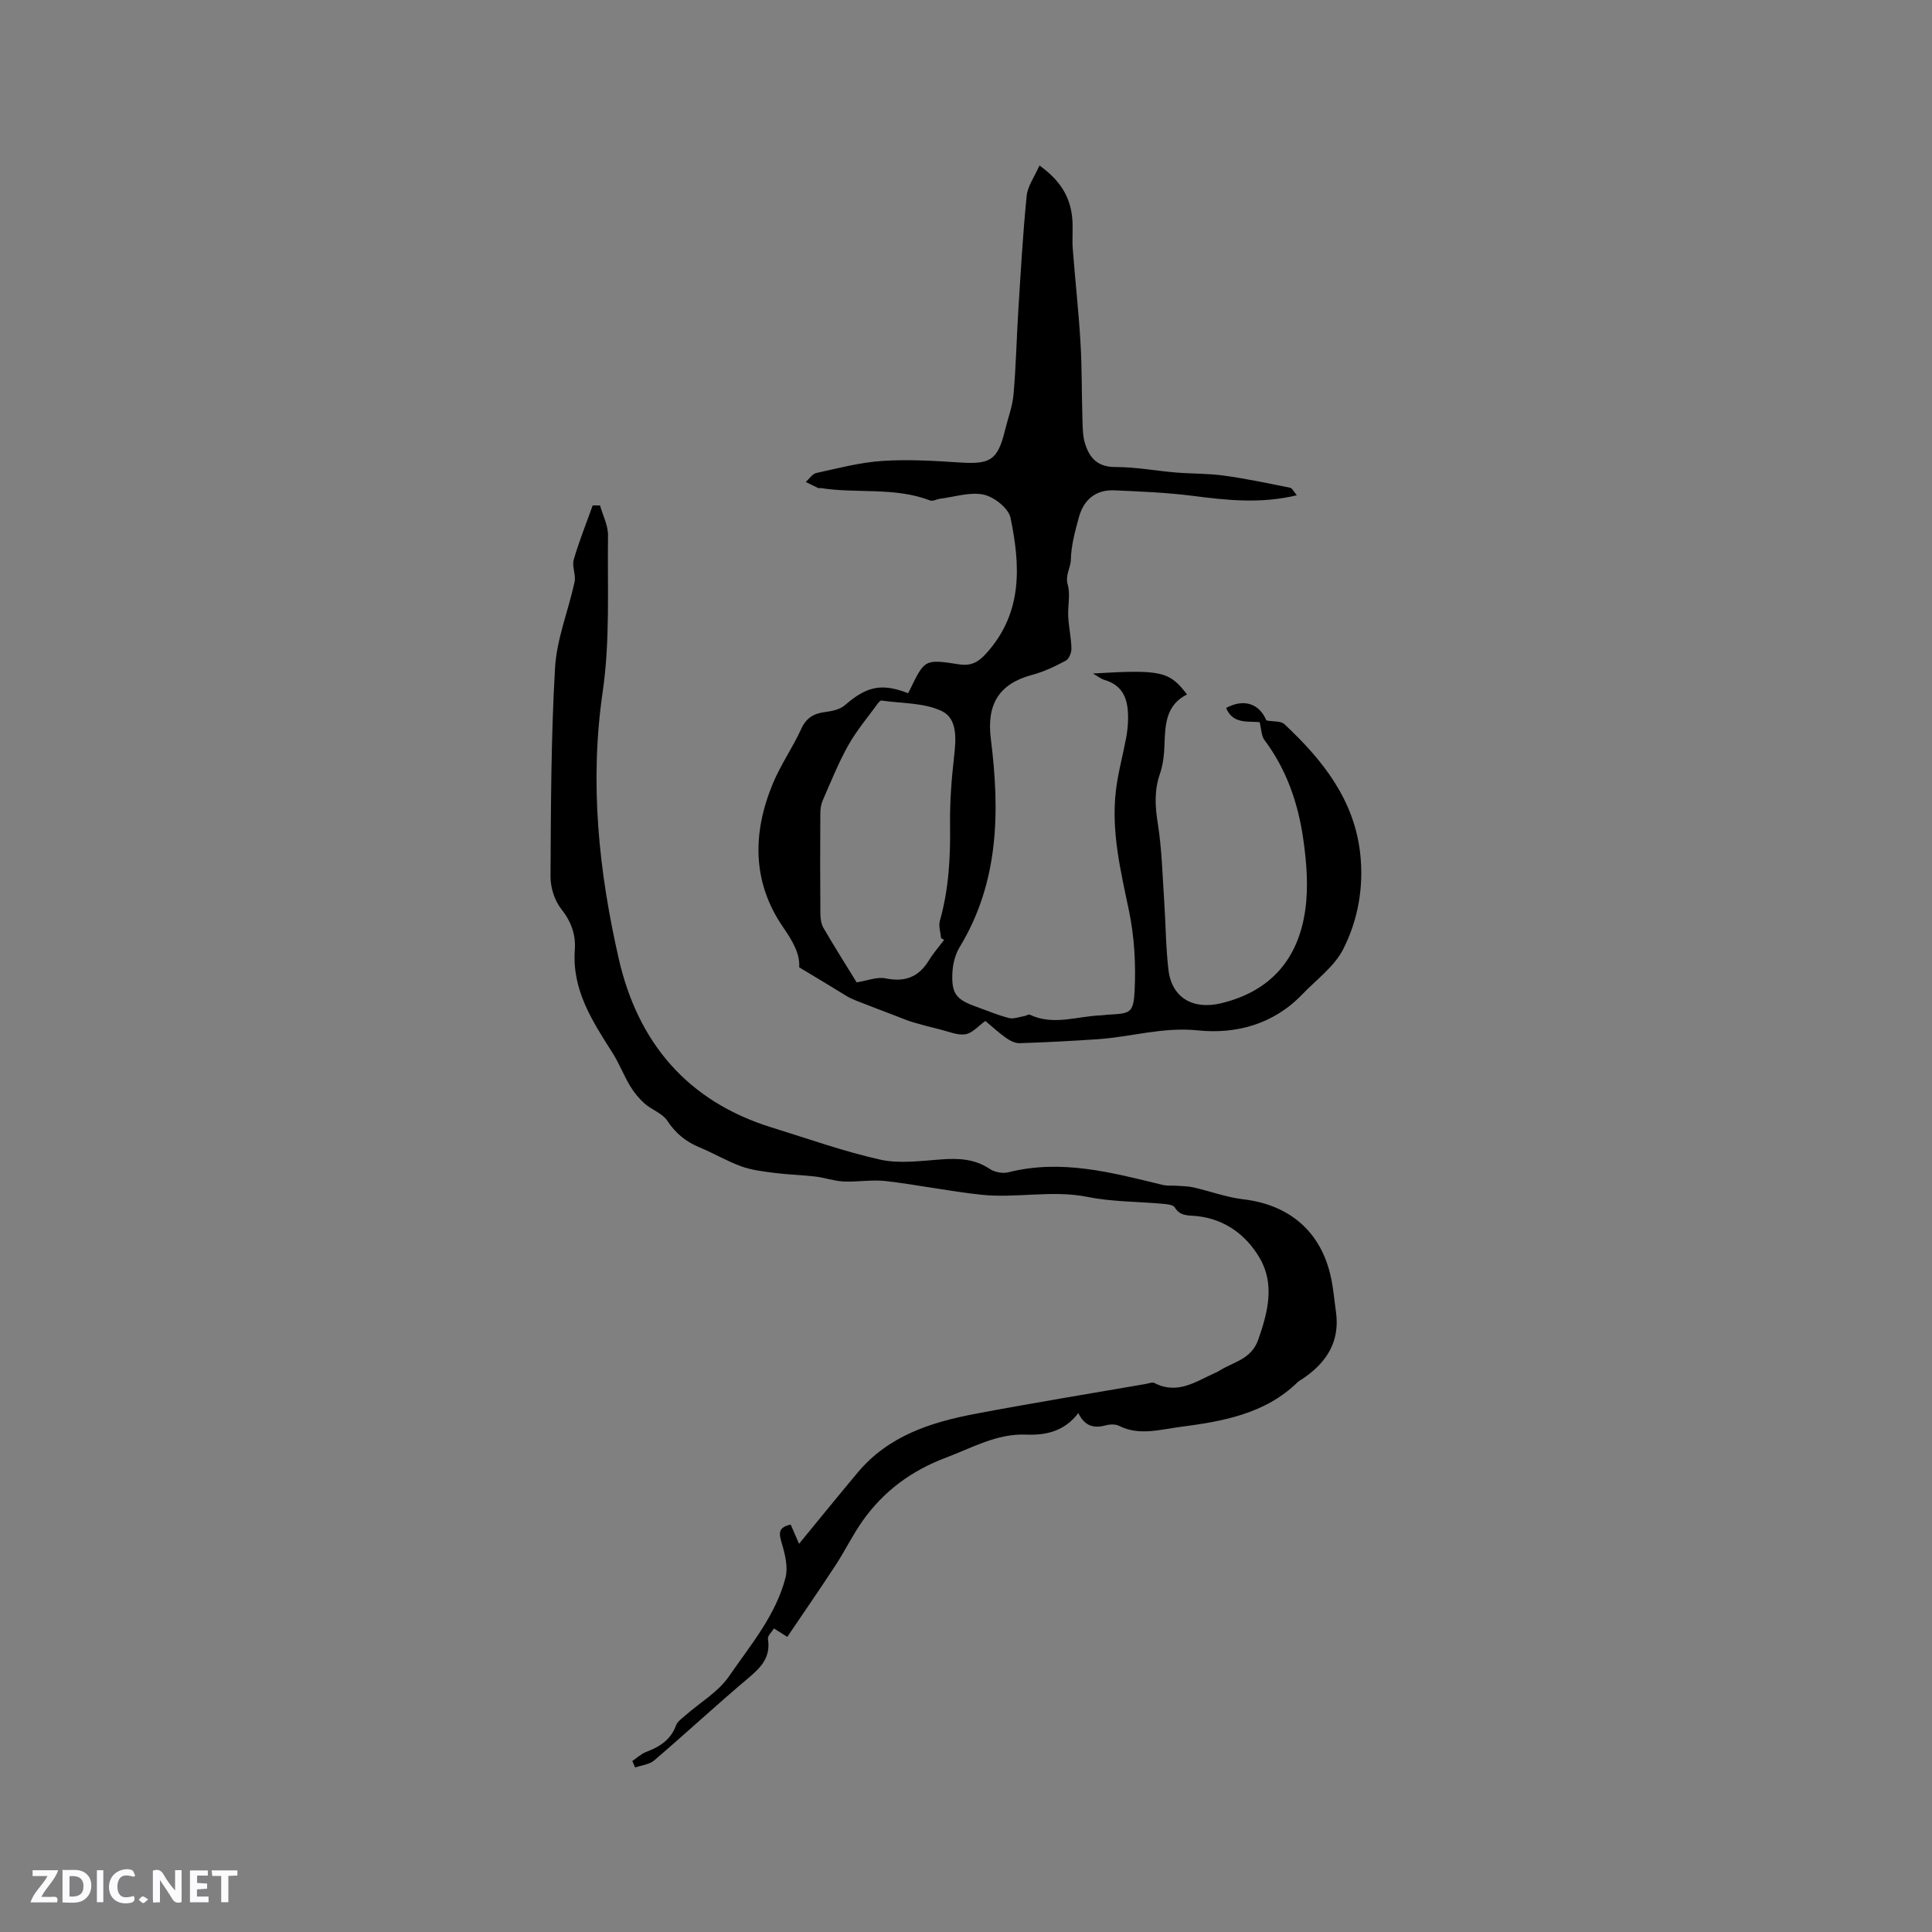 <svg enable-background="new 0 0 400 400" viewBox="0 0 400 400" xmlns="http://www.w3.org/2000/svg"><rect x="0" y="0" width="400" height="400" fill="#808080" stroke="none"/><g fill="#fbfafc"><path d="m37.59 393.81c-.92.31-1.52.05-2-.78-.7-1.2-1.52-2.34-2.47-3.78v4.59c-.55.03-.95.05-1.41.07-.03-.37-.06-.64-.06-.91 0-1.91 0-3.81 0-5.7 1.13-.41 1.77-.03 2.29.91.62 1.11 1.38 2.14 2.31 3.19v-4.2h1.35v6.61z"/><path d="m12.94 393.88v-6.75c1.9.19 3.93-.54 5.37 1.29.8 1.01.78 2.88.03 3.97-1.37 1.97-3.4 1.51-5.4 1.49m1.45-1.22c2.04.12 2.92-.58 2.89-2.21-.03-1.51-.98-2.19-2.89-2z"/><path d="m11.81 393.87h-5.49c.68-2.18 2.47-3.48 3.51-5.45h-3.08v-1.21h5.29c-.71 2.13-2.44 3.48-3.47 5.51.86 0 1.63.04 2.39-.01.79-.05 1.14.21.85 1.16"/><path d="m39.33 393.86v-6.61h3.7v1.07h-2.22v1.52c.68.04 1.34.09 2.07.13v1.07c-.72.05-1.38.09-2.1.14v1.48h2.4v1.19h-3.85z"/><path d="m27.71 388.56c-1.15-.3-2.46-.61-3.1.64-.37.73-.41 1.93-.06 2.67.63 1.35 1.99.93 3.17.68.35.94-.01 1.32-.93 1.46-1.62.25-3.05-.27-3.76-1.48-.73-1.24-.6-3.03.31-4.17.88-1.11 2.71-1.7 4-1.16.32.13.44.74.65 1.12-.1.08-.19.16-.28.24"/><path d="m49.15 387.24v1.07c-.59.02-1.17.05-1.87.08v5.44h-1.48v-5.44h-1.85c-.05-.4-.08-.73-.13-1.15z"/><path d="m20.06 387.21h1.33v6.62h-1.33z"/><path d="m30.68 393.25c-.49.38-.8.79-1.05.76-.32-.05-.6-.45-.9-.7.26-.24.51-.64.8-.67.29-.04.62.3 1.15.61"/></g><path d="m165.46 200.27c.21-2.79-1.37-5.46-3.37-8.37-6.4-9.33-6.3-19.5-2.08-29.67 1.61-3.9 4.1-7.42 5.85-11.27 1.06-2.35 2.63-3.25 5.02-3.55 1.4-.18 3.03-.52 4.03-1.39 4.47-3.9 7.58-4.65 13.09-2.5.08-.14.23-.41.37-.68 3.06-6.31 3.07-6.4 10.09-5.31 2.59.4 4.05-.36 5.86-2.39 7.47-8.38 6.93-18.11 4.9-27.92-.41-1.98-3.38-4.34-5.55-4.81-2.82-.61-6.01.47-9.04.85-.7.09-1.51.57-2.06.36-7.31-2.82-15.09-1.4-22.57-2.56-.21-.03-.45.05-.63-.03-.86-.4-1.7-.83-2.55-1.25.73-.64 1.37-1.67 2.19-1.85 4.53-.99 9.08-2.2 13.67-2.5 5.36-.35 10.79-.02 16.16.33 6.25.4 7.74-.54 9.24-6.7.6-2.47 1.54-4.9 1.76-7.4.51-5.78.63-11.6.99-17.39.5-7.91.94-15.83 1.73-23.72.21-2.04 1.63-3.96 2.65-6.29 4.48 3.21 6.48 6.74 6.81 11.19.15 2-.07 4.04.08 6.04.5 6.52 1.23 13.03 1.61 19.56.31 5.28.23 10.59.4 15.88.05 1.68.06 3.45.57 5.02.93 2.89 2.61 4.75 6.2 4.74 4.2-.01 8.39.79 12.59 1.14 3.31.27 6.66.18 9.94.64 4.59.63 9.14 1.59 13.69 2.51.45.09.77.84 1.39 1.56-7.46 1.8-14.52 1.03-21.64.11-5.33-.68-10.73-.89-16.1-1.13-3.93-.18-6.41 1.97-7.4 5.65-.77 2.85-1.58 5.78-1.64 8.69-.04 1.76-1.21 3.19-.65 5.17.58 2.05-.01 4.41.1 6.62.12 2.21.62 4.4.67 6.61.02.86-.5 2.17-1.17 2.52-2.21 1.18-4.54 2.3-6.95 2.94-6.94 1.85-9.46 6.16-8.57 13.24 1.87 14.91 1.75 29.63-6.45 43.12-.94 1.54-1.43 3.56-1.51 5.39-.2 4.25.82 5.48 4.81 6.91 2.29.82 4.55 1.78 6.89 2.39.98.25 2.15-.23 3.23-.41.38-.06.84-.41 1.1-.28 4.9 2.33 9.82.3 14.72.14.42-.01.84-.1 1.26-.13 4.86-.27 5.47-.24 5.72-5.02.28-5.52-.06-11.22-1.19-16.62-1.72-8.22-3.69-16.36-2.68-24.81.44-3.66 1.44-7.26 2.12-10.89.23-1.24.37-2.52.39-3.78.07-3.72-.69-6.96-4.88-8.2-.75-.22-1.4-.77-2.39-1.33 14.13-.84 15.82-.47 19.48 4.34-4.42 2.2-4.53 6.33-4.67 10.53-.07 1.98-.3 4.04-.94 5.9-1.18 3.42-1.02 6.68-.45 10.22.86 5.4.98 10.92 1.35 16.4.31 4.65.32 9.32.86 13.94.69 5.85 5.12 8.33 10.88 6.95 10.32-2.47 16.02-9.2 17.45-19.32.68-4.8.28-9.88-.42-14.72-1.06-7.37-3.45-14.37-8.03-20.47-.64-.85-.62-2.2-1-3.69-2.33-.25-5.55.47-6.93-2.94 3.69-2.02 6.9-.88 8.33 2.58 1.45.27 3 .08 3.73.77 7.88 7.37 14.46 15.6 15.7 26.82.76 6.89-.45 13.72-3.53 19.78-1.85 3.62-5.56 6.3-8.49 9.36-5.91 6.17-13.7 8.26-21.59 7.44-7.23-.75-13.84 1.36-20.75 1.83-5.39.36-10.78.65-16.17.82-.93.03-2-.53-2.81-1.1-1.55-1.1-2.95-2.4-4.27-3.5-1.43 1.01-2.67 2.51-4.11 2.75-1.63.27-3.46-.55-5.18-.97-1.92-.46-3.84-.97-5.74-1.53-1.2-.36-2.35-.85-3.52-1.3-2.7-1.03-5.4-2.06-8.1-3.12-.68-.27-1.35-.56-1.98-.93-3.09-1.9-6.18-3.77-9.92-6.01zm30.01-5.68c-.21-.12-.42-.24-.63-.36-.1-1.2-.56-2.5-.25-3.59 1.84-6.49 2.2-13.08 2.11-19.78-.06-4.73.29-9.49.83-14.19.41-3.64.76-7.89-2.56-9.46-3.68-1.74-8.27-1.56-12.47-2.17-.21-.03-.55.32-.73.57-2.09 2.88-4.42 5.62-6.15 8.71-2.04 3.64-3.6 7.55-5.28 11.39-.36.83-.5 1.81-.5 2.73-.04 6.88-.05 13.76.01 20.65.01 1.01.14 2.17.63 3.01 2.28 3.92 4.71 7.76 6.88 11.29 2.21-.35 4.22-1.19 5.98-.83 3.97.81 6.81-.22 8.93-3.65.93-1.53 2.13-2.89 3.2-4.32z" fill="#010000"/><path d="m124.23 104.65c.58 2.07 1.68 4.14 1.65 6.2-.14 10.81.45 21.76-1.1 32.38-2.74 18.79-.82 37.11 3.33 55.29 3.97 17.36 14.23 29.52 31.66 34.91 7.47 2.31 14.87 4.96 22.47 6.66 4.02.89 8.45.25 12.67-.05 3.58-.26 6.88-.11 10 1.97 1.02.68 2.69 1 3.87.7 10.97-2.78 21.43.06 31.93 2.61.94.23 1.97.11 2.95.18 1.14.09 2.3.08 3.4.33 3.46.79 6.85 2.06 10.35 2.47 9.65 1.14 16.19 6.79 18.18 16.32.48 2.28.67 4.61 1 6.92.91 6.34-2.05 10.72-7.09 14.05-.27.18-.57.31-.79.53-6.82 6.7-15.78 8.19-24.59 9.34-3.97.52-8.31 1.83-12.42-.25-.77-.39-1.93-.34-2.8-.1-2.44.67-4.32.16-5.65-2.55-2.86 3.77-6.67 4.63-10.82 4.46-6.08-.24-11.17 2.74-16.6 4.78-7.09 2.66-12.86 6.91-17.2 13.03-2.08 2.93-3.65 6.2-5.62 9.21-3.34 5.1-6.8 10.11-10.01 14.86-1.35-.85-2.05-1.3-2.76-1.75-.44.73-1.35 1.54-1.25 2.18.6 3.67-1.31 5.78-3.91 7.97-6.65 5.6-13.03 11.52-19.63 17.17-1 .86-2.62 1-3.95 1.47-.2-.45-.39-.89-.59-1.34.96-.64 1.84-1.49 2.89-1.89 2.77-1.05 5.06-2.48 6.15-5.46.29-.8 1.17-1.42 1.87-2.03 3.06-2.7 6.85-4.88 9.09-8.13 4.45-6.47 9.7-12.63 11.72-20.44.55-2.12-.06-4.72-.71-6.93-.59-2.02-1.06-3.47 1.79-4.07.56 1.29 1.12 2.59 1.72 3.98 4.17-5.07 8.13-9.97 12.19-14.81 6.32-7.53 15.07-10.35 24.24-12.09 11.74-2.23 23.55-4.15 35.32-6.19.62-.11 1.4-.43 1.86-.19 4.75 2.46 8.56-.33 12.56-2.12.29-.13.58-.26.85-.43 2.9-1.86 6.61-2.3 8.07-6.47 2.01-5.73 3.43-11.47.29-16.86-2.75-4.72-7.14-8.04-12.91-8.68-1.78-.2-3.51.11-4.69-1.82-.34-.56-1.64-.66-2.53-.74-5.15-.47-10.41-.4-15.44-1.41-7.42-1.5-14.81.32-22.15-.47-6.58-.71-13.09-2.05-19.66-2.82-2.9-.34-5.89.22-8.82.08-1.94-.09-3.85-.79-5.8-1.02-2.78-.33-5.6-.39-8.38-.74-2.35-.3-4.76-.58-6.96-1.37-2.97-1.07-5.73-2.73-8.66-3.94-2.83-1.17-4.94-2.91-6.67-5.52-1.02-1.54-3.21-2.24-4.68-3.54-1.17-1.04-2.21-2.31-3.01-3.65-1.33-2.22-2.26-4.69-3.65-6.87-4.16-6.54-8.4-12.99-7.79-21.31.23-3.11-.74-5.85-2.82-8.47-1.39-1.75-2.23-4.45-2.21-6.73.08-14.42.1-28.85.94-43.23.35-5.97 2.76-11.8 4.04-17.74.31-1.45-.58-3.2-.18-4.59 1.1-3.81 2.59-7.5 3.93-11.25.5-.01 1.01 0 1.52.01z" fill="#010000"/></svg>